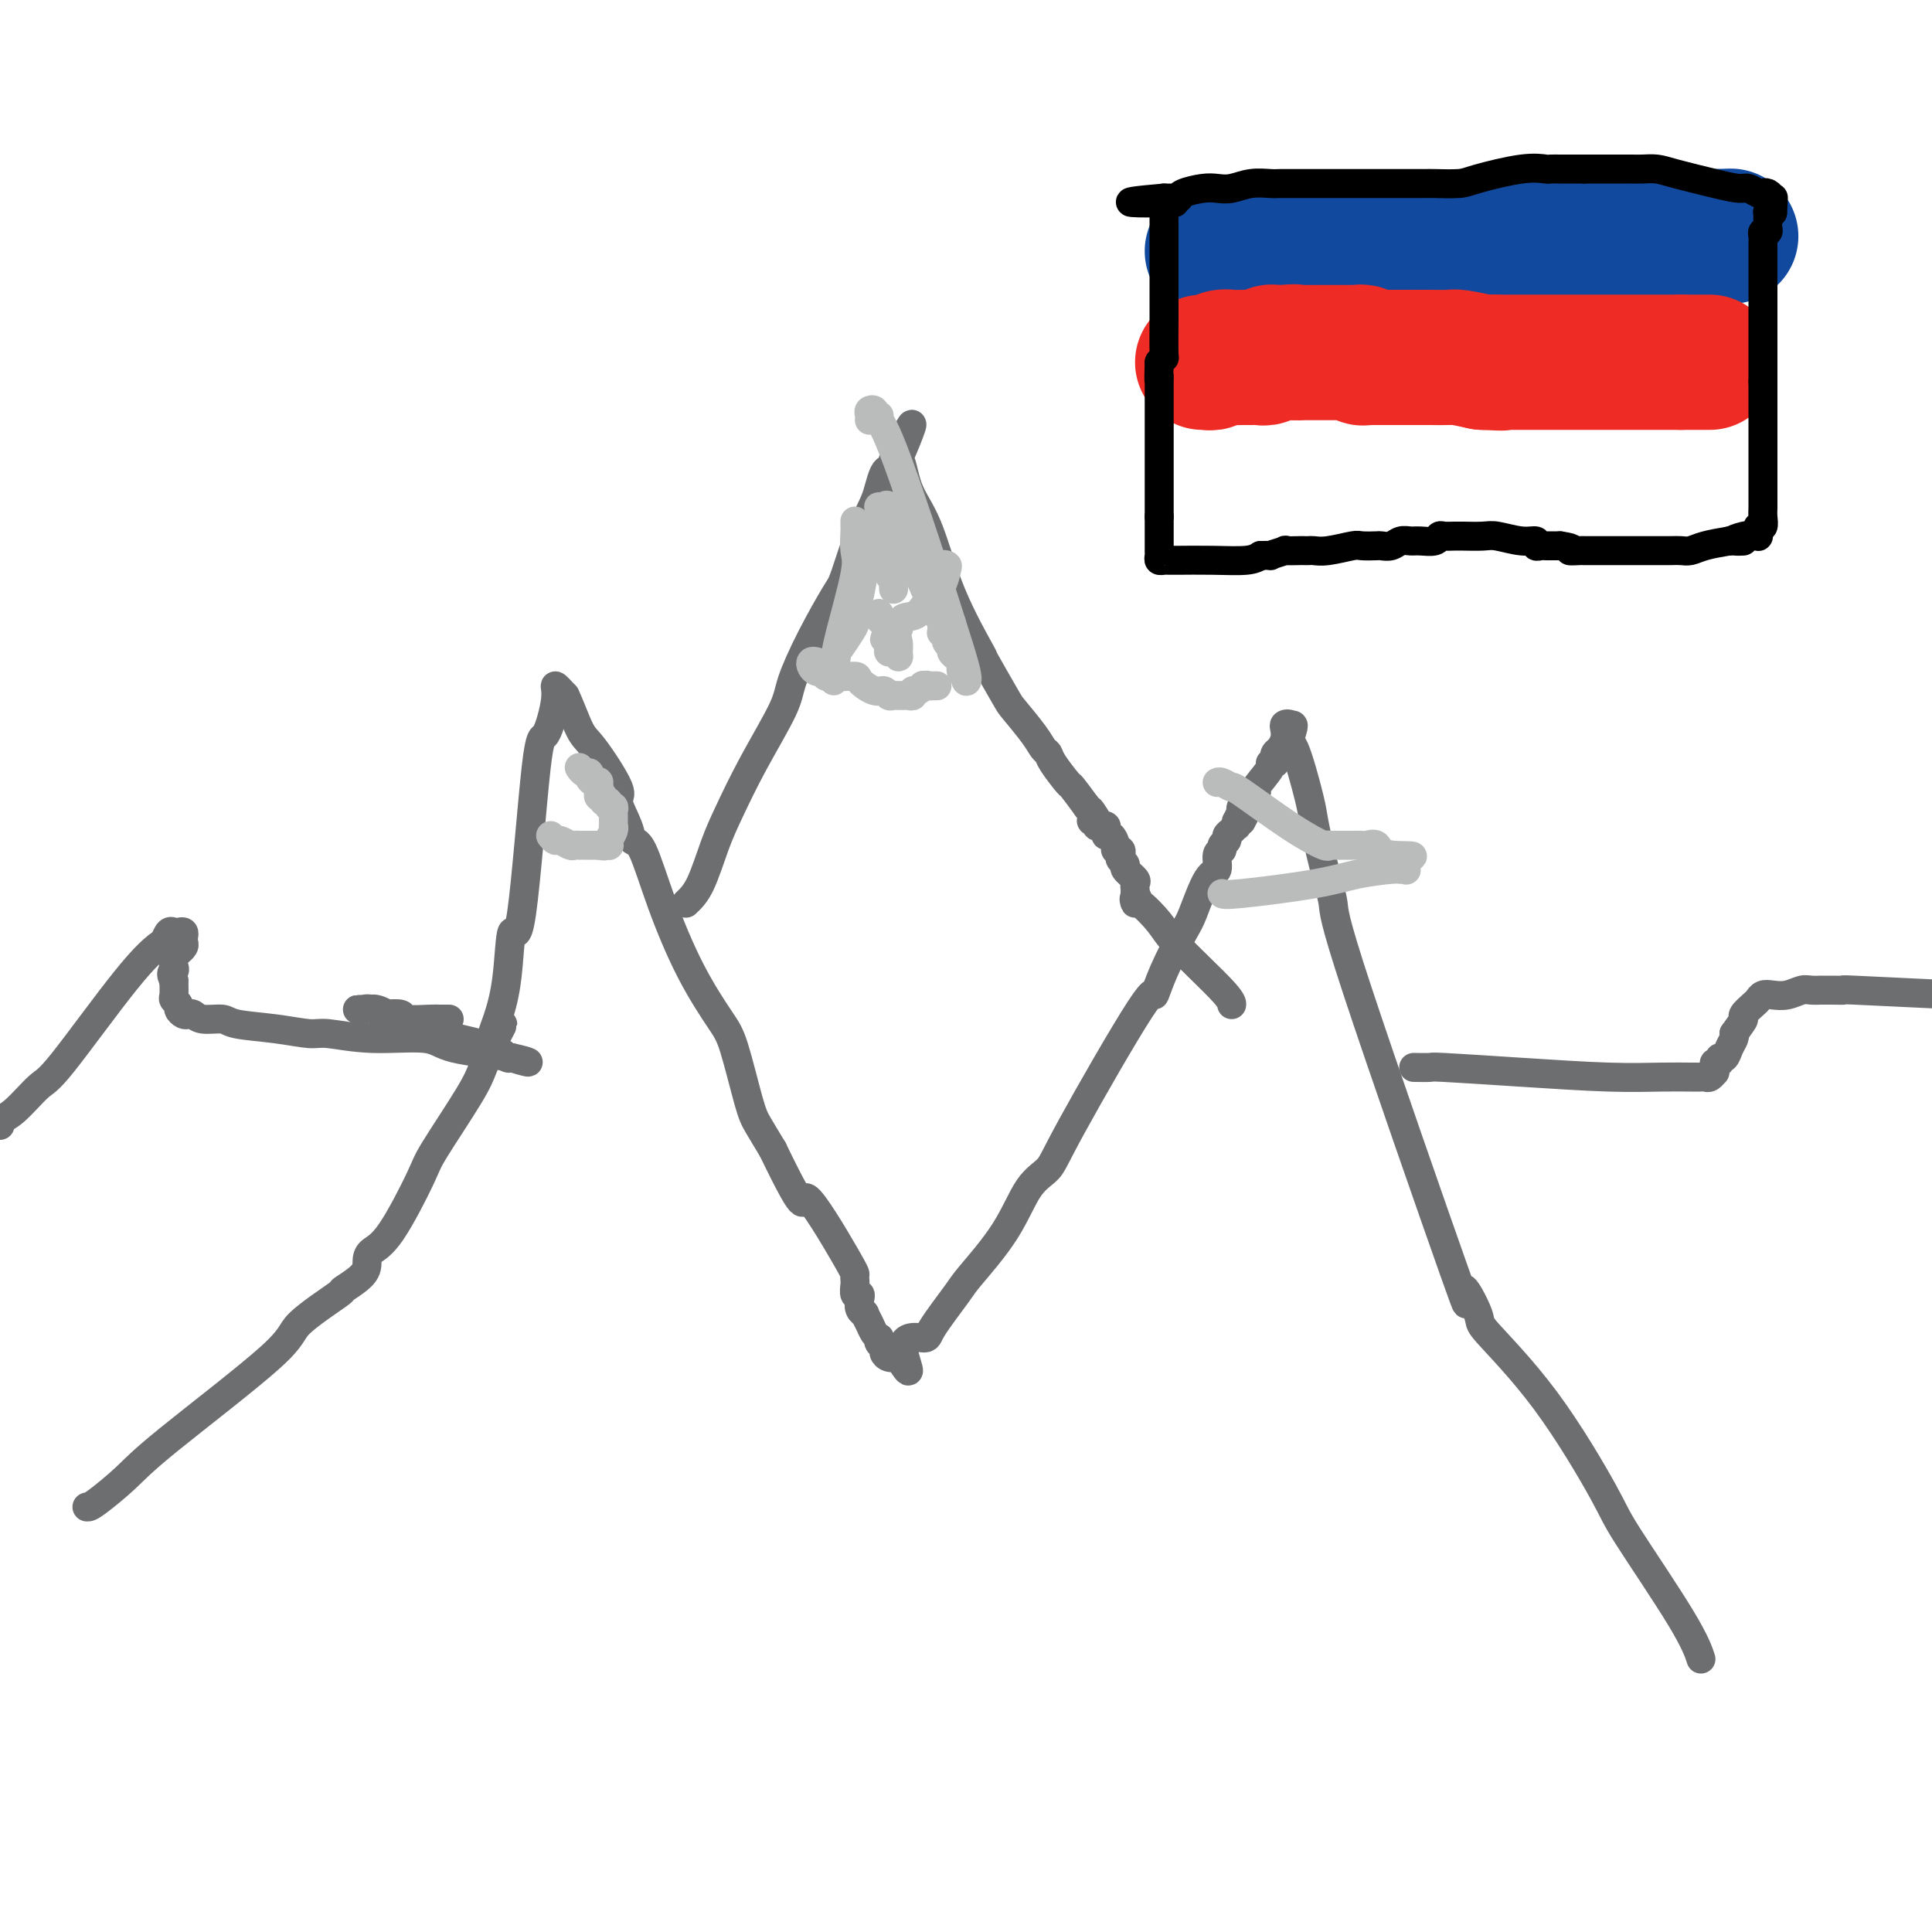 <svg viewBox='0 0 400 400' version='1.1' xmlns='http://www.w3.org/2000/svg' xmlns:xlink='http://www.w3.org/1999/xlink'><g fill='none' stroke='#6D6E70' stroke-width='6' stroke-linecap='round' stroke-linejoin='round'><path d='M18,312c0.277,0.027 0.553,0.055 2,-1c1.447,-1.055 4.064,-3.191 6,-5c1.936,-1.809 3.191,-3.291 9,-8c5.809,-4.709 16.173,-12.643 21,-17c4.827,-4.357 4.116,-5.135 6,-7c1.884,-1.865 6.362,-4.818 8,-6c1.638,-1.182 0.434,-0.595 1,-1c0.566,-0.405 2.901,-1.803 4,-3c1.099,-1.197 0.961,-2.193 1,-3c0.039,-0.807 0.255,-1.426 1,-2c0.745,-0.574 2.020,-1.103 4,-4c1.980,-2.897 4.666,-8.160 6,-11c1.334,-2.840 1.316,-3.256 3,-6c1.684,-2.744 5.069,-7.816 7,-11c1.931,-3.184 2.409,-4.481 3,-6c0.591,-1.519 1.296,-3.259 2,-5'/><path d='M102,216c4.146,-7.512 1.011,-2.293 0,-1c-1.011,1.293 0.103,-1.341 1,-4c0.897,-2.659 1.577,-5.344 2,-9c0.423,-3.656 0.591,-8.285 1,-9c0.409,-0.715 1.061,2.483 2,-4c0.939,-6.483 2.166,-22.646 3,-30c0.834,-7.354 1.275,-5.899 2,-7c0.725,-1.101 1.734,-4.758 2,-7c0.266,-2.242 -0.210,-3.069 0,-3c0.210,0.069 1.105,1.035 2,2'/><path d='M117,144c0.890,1.774 2.116,5.209 3,7c0.884,1.791 1.427,1.938 3,4c1.573,2.062 4.178,6.041 5,8c0.822,1.959 -0.137,1.900 0,3c0.137,1.100 1.371,3.360 2,5c0.629,1.640 0.654,2.659 1,3c0.346,0.341 1.012,0.006 2,2c0.988,1.994 2.299,6.319 4,11c1.701,4.681 3.792,9.717 6,14c2.208,4.283 4.534,7.813 6,10c1.466,2.187 2.073,3.029 3,6c0.927,2.971 2.173,8.069 3,11c0.827,2.931 1.236,3.695 2,5c0.764,1.305 1.882,3.153 3,5'/><path d='M160,238c7.785,16.140 5.746,9.489 7,10c1.254,0.511 5.799,8.183 8,12c2.201,3.817 2.058,3.779 2,4c-0.058,0.221 -0.029,0.702 0,1c0.029,0.298 0.059,0.412 0,1c-0.059,0.588 -0.208,1.650 0,2c0.208,0.350 0.773,-0.013 1,0c0.227,0.013 0.116,0.402 0,1c-0.116,0.598 -0.239,1.407 0,2c0.239,0.593 0.838,0.972 1,1c0.162,0.028 -0.114,-0.295 0,0c0.114,0.295 0.618,1.206 1,2c0.382,0.794 0.642,1.470 1,2c0.358,0.530 0.813,0.915 1,1c0.187,0.085 0.105,-0.131 0,0c-0.105,0.131 -0.233,0.610 0,1c0.233,0.390 0.825,0.692 1,1c0.175,0.308 -0.068,0.621 0,1c0.068,0.379 0.448,0.822 1,1c0.552,0.178 1.276,0.089 2,0'/><path d='M186,281c4.018,6.316 1.064,0.606 1,-2c-0.064,-2.606 2.762,-2.107 4,-2c1.238,0.107 0.889,-0.176 2,-2c1.111,-1.824 3.680,-5.187 5,-7c1.320,-1.813 1.389,-2.076 3,-4c1.611,-1.924 4.765,-5.511 7,-9c2.235,-3.489 3.550,-6.882 5,-9c1.450,-2.118 3.033,-2.961 4,-4c0.967,-1.039 1.316,-2.274 5,-9c3.684,-6.726 10.701,-18.941 14,-24c3.299,-5.059 2.879,-2.960 3,-3c0.121,-0.040 0.783,-2.218 2,-5c1.217,-2.782 2.991,-6.167 4,-8c1.009,-1.833 1.255,-2.112 2,-4c0.745,-1.888 1.988,-5.385 3,-7c1.012,-1.615 1.792,-1.350 2,-2c0.208,-0.650 -0.155,-2.216 0,-3c0.155,-0.784 0.829,-0.787 1,-1c0.171,-0.213 -0.161,-0.635 0,-1c0.161,-0.365 0.814,-0.671 1,-1c0.186,-0.329 -0.094,-0.680 0,-1c0.094,-0.320 0.564,-0.608 1,-1c0.436,-0.392 0.839,-0.889 1,-1c0.161,-0.111 0.082,0.162 0,0c-0.082,-0.162 -0.166,-0.761 0,-1c0.166,-0.239 0.583,-0.120 1,0'/><path d='M257,170c6.189,-11.300 1.661,-3.552 0,-1c-1.661,2.552 -0.455,-0.094 0,-1c0.455,-0.906 0.158,-0.071 0,0c-0.158,0.071 -0.177,-0.622 0,-1c0.177,-0.378 0.548,-0.440 1,-1c0.452,-0.560 0.983,-1.617 2,-3c1.017,-1.383 2.521,-3.092 3,-4c0.479,-0.908 -0.065,-1.016 0,-1c0.065,0.016 0.739,0.156 1,0c0.261,-0.156 0.109,-0.609 0,-1c-0.109,-0.391 -0.174,-0.721 0,-1c0.174,-0.279 0.586,-0.506 1,-1c0.414,-0.494 0.829,-1.254 1,-2c0.171,-0.746 0.097,-1.478 0,-2c-0.097,-0.522 -0.219,-0.833 0,-1c0.219,-0.167 0.777,-0.191 1,0c0.223,0.191 0.112,0.595 0,1'/><path d='M267,151c1.532,-2.459 0.364,0.895 0,2c-0.364,1.105 0.078,-0.038 1,2c0.922,2.038 2.323,7.256 3,10c0.677,2.744 0.630,3.013 1,5c0.370,1.987 1.156,5.691 2,9c0.844,3.309 1.744,6.222 2,8c0.256,1.778 -0.133,2.422 5,18c5.133,15.578 15.787,46.090 20,58c4.213,11.910 1.983,5.218 2,4c0.017,-1.218 2.279,3.036 3,5c0.721,1.964 -0.099,1.636 2,4c2.099,2.364 7.116,7.419 12,14c4.884,6.581 9.635,14.689 12,19c2.365,4.311 2.345,4.826 5,9c2.655,4.174 7.984,12.008 11,17c3.016,4.992 3.719,7.140 4,8c0.281,0.860 0.141,0.430 0,0'/><path d='M142,187c0.991,-0.937 1.982,-1.874 3,-4c1.018,-2.126 2.064,-5.439 3,-8c0.936,-2.561 1.764,-4.368 3,-7c1.236,-2.632 2.881,-6.089 5,-10c2.119,-3.911 4.712,-8.276 6,-11c1.288,-2.724 1.270,-3.806 2,-6c0.730,-2.194 2.208,-5.498 4,-9c1.792,-3.502 3.898,-7.200 5,-9c1.102,-1.800 1.198,-1.702 2,-4c0.802,-2.298 2.309,-6.990 3,-9c0.691,-2.010 0.566,-1.336 1,-2c0.434,-0.664 1.426,-2.664 2,-4c0.574,-1.336 0.728,-2.007 1,-3c0.272,-0.993 0.660,-2.307 1,-3c0.340,-0.693 0.630,-0.763 1,-1c0.370,-0.237 0.820,-0.639 1,-1c0.180,-0.361 0.090,-0.680 0,-1'/><path d='M185,95c6.898,-14.157 2.642,-3.550 1,0c-1.642,3.550 -0.670,0.043 0,0c0.670,-0.043 1.037,3.379 2,6c0.963,2.621 2.521,4.440 4,8c1.479,3.560 2.880,8.862 5,14c2.120,5.138 4.960,10.111 6,12c1.040,1.889 0.282,0.695 1,2c0.718,1.305 2.914,5.109 4,7c1.086,1.891 1.062,1.869 2,3c0.938,1.131 2.837,3.414 4,5c1.163,1.586 1.592,2.475 2,3c0.408,0.525 0.797,0.688 1,1c0.203,0.312 0.219,0.774 1,2c0.781,1.226 2.326,3.215 3,4c0.674,0.785 0.478,0.367 1,1c0.522,0.633 1.761,2.316 3,4'/><path d='M225,167c3.625,5.134 1.689,1.968 1,1c-0.689,-0.968 -0.129,0.263 0,1c0.129,0.737 -0.172,0.981 0,1c0.172,0.019 0.817,-0.189 1,0c0.183,0.189 -0.095,0.773 0,1c0.095,0.227 0.564,0.098 1,0c0.436,-0.098 0.839,-0.163 1,0c0.161,0.163 0.081,0.555 0,1c-0.081,0.445 -0.162,0.941 0,1c0.162,0.059 0.565,-0.321 1,0c0.435,0.321 0.900,1.343 1,2c0.100,0.657 -0.165,0.950 0,1c0.165,0.050 0.760,-0.142 1,0c0.240,0.142 0.124,0.619 0,1c-0.124,0.381 -0.258,0.665 0,1c0.258,0.335 0.906,0.721 1,1c0.094,0.279 -0.367,0.452 0,1c0.367,0.548 1.562,1.470 2,2c0.438,0.530 0.117,0.668 0,1c-0.117,0.332 -0.032,0.859 0,1c0.032,0.141 0.009,-0.102 0,0c-0.009,0.102 -0.005,0.551 0,1'/><path d='M235,185c1.548,2.936 0.418,1.277 0,1c-0.418,-0.277 -0.122,0.829 0,1c0.122,0.171 0.071,-0.591 1,0c0.929,0.591 2.837,2.537 4,4c1.163,1.463 1.580,2.444 4,5c2.420,2.556 6.844,6.688 9,9c2.156,2.312 2.045,2.803 2,3c-0.045,0.197 -0.022,0.098 0,0'/><path d='M93,211c-0.381,0.000 -0.762,0.000 -1,0c-0.238,0.000 -0.333,0.000 0,0c0.333,0.000 1.095,0.000 1,0c-0.095,-0.000 -1.048,0.000 -2,0'/><path d='M91,211c-0.462,-0.016 -0.616,-0.056 -2,0c-1.384,0.056 -3.998,0.207 -5,0c-1.002,-0.207 -0.390,-0.774 -1,-1c-0.610,-0.226 -2.441,-0.113 -3,0c-0.559,0.113 0.153,0.227 0,0c-0.153,-0.227 -1.170,-0.793 -2,-1c-0.830,-0.207 -1.474,-0.055 -2,0c-0.526,0.055 -0.935,0.013 -1,0c-0.065,-0.013 0.215,0.001 0,0c-0.215,-0.001 -0.925,-0.019 -1,0c-0.075,0.019 0.484,0.075 1,0c0.516,-0.075 0.988,-0.280 2,0c1.012,0.280 2.565,1.046 5,2c2.435,0.954 5.752,2.097 9,3c3.248,0.903 6.428,1.566 8,2c1.572,0.434 1.535,0.638 2,1c0.465,0.362 1.431,0.882 2,1c0.569,0.118 0.740,-0.164 1,0c0.260,0.164 0.608,0.775 1,1c0.392,0.225 0.826,0.064 1,0c0.174,-0.064 0.087,-0.032 0,0'/><path d='M106,219c5.310,1.635 3.585,0.721 0,0c-3.585,-0.721 -9.030,-1.250 -12,-2c-2.970,-0.750 -3.466,-1.721 -6,-2c-2.534,-0.279 -7.106,0.133 -11,0c-3.894,-0.133 -7.110,-0.810 -9,-1c-1.890,-0.190 -2.453,0.108 -4,0c-1.547,-0.108 -4.078,-0.621 -7,-1c-2.922,-0.379 -6.236,-0.624 -8,-1c-1.764,-0.376 -1.978,-0.885 -3,-1c-1.022,-0.115 -2.852,0.162 -4,0c-1.148,-0.162 -1.613,-0.764 -2,-1c-0.387,-0.236 -0.696,-0.105 -1,0c-0.304,0.105 -0.603,0.184 -1,0c-0.397,-0.184 -0.891,-0.632 -1,-1c-0.109,-0.368 0.167,-0.655 0,-1c-0.167,-0.345 -0.776,-0.747 -1,-1c-0.224,-0.253 -0.064,-0.358 0,-1c0.064,-0.642 0.032,-1.821 0,-3'/><path d='M36,203c-0.933,-1.658 -0.265,-1.802 0,-2c0.265,-0.198 0.127,-0.448 0,-1c-0.127,-0.552 -0.244,-1.405 0,-2c0.244,-0.595 0.850,-0.933 1,-1c0.150,-0.067 -0.155,0.136 0,0c0.155,-0.136 0.771,-0.611 1,-1c0.229,-0.389 0.073,-0.692 0,-1c-0.073,-0.308 -0.061,-0.620 0,-1c0.061,-0.380 0.171,-0.828 0,-1c-0.171,-0.172 -0.623,-0.067 -1,0c-0.377,0.067 -0.678,0.095 -1,0c-0.322,-0.095 -0.663,-0.313 -1,0c-0.337,0.313 -0.668,1.156 -1,2'/><path d='M34,195c-1.705,0.997 -3.967,2.988 -8,8c-4.033,5.012 -9.837,13.045 -13,17c-3.163,3.955 -3.685,3.830 -5,5c-1.315,1.170 -3.425,3.633 -5,5c-1.575,1.367 -2.616,1.637 -3,2c-0.384,0.363 -0.110,0.818 0,1c0.110,0.182 0.055,0.091 0,0'/><path d='M293,221c0.092,0.002 0.185,0.003 0,0c-0.185,-0.003 -0.647,-0.011 0,0c0.647,0.011 2.404,0.041 3,0c0.596,-0.041 0.030,-0.155 3,0c2.970,0.155 9.476,0.577 16,1c6.524,0.423 13.068,0.845 18,1c4.932,0.155 8.253,0.042 11,0c2.747,-0.042 4.921,-0.011 6,0c1.079,0.011 1.062,0.004 1,0c-0.062,-0.004 -0.171,-0.005 0,0c0.171,0.005 0.620,0.016 1,0c0.380,-0.016 0.691,-0.060 1,0c0.309,0.060 0.618,0.222 1,0c0.382,-0.222 0.838,-0.829 1,-1c0.162,-0.171 0.028,0.094 0,0c-0.028,-0.094 0.048,-0.545 0,-1c-0.048,-0.455 -0.220,-0.912 0,-1c0.220,-0.088 0.833,0.194 1,0c0.167,-0.194 -0.113,-0.864 0,-1c0.113,-0.136 0.618,0.263 1,0c0.382,-0.263 0.641,-1.186 1,-2c0.359,-0.814 0.817,-1.518 1,-2c0.183,-0.482 0.092,-0.741 0,-1'/><path d='M359,214c1.410,-2.040 1.935,-2.641 2,-3c0.065,-0.359 -0.331,-0.475 0,-1c0.331,-0.525 1.390,-1.460 2,-2c0.610,-0.540 0.772,-0.684 1,-1c0.228,-0.316 0.522,-0.803 1,-1c0.478,-0.197 1.141,-0.105 2,0c0.859,0.105 1.914,0.224 3,0c1.086,-0.224 2.204,-0.792 3,-1c0.796,-0.208 1.271,-0.056 2,0c0.729,0.056 1.711,0.015 2,0c0.289,-0.015 -0.117,-0.005 0,0c0.117,0.005 0.755,0.004 1,0c0.245,-0.004 0.097,-0.011 1,0c0.903,0.011 2.859,0.042 3,0c0.141,-0.042 -1.531,-0.155 2,0c3.531,0.155 12.266,0.577 21,1'/></g>
<g fill='none' stroke='#BABBBB' stroke-width='6' stroke-linecap='round' stroke-linejoin='round'><path d='M177,108c0.002,-0.111 0.003,-0.222 0,0c-0.003,0.222 -0.011,0.776 0,1c0.011,0.224 0.041,0.119 0,1c-0.041,0.881 -0.155,2.747 0,4c0.155,1.253 0.577,1.894 0,5c-0.577,3.106 -2.154,8.679 -3,12c-0.846,3.321 -0.963,4.391 -1,5c-0.037,0.609 0.004,0.755 0,1c-0.004,0.245 -0.052,0.587 0,1c0.052,0.413 0.205,0.896 0,1c-0.205,0.104 -0.768,-0.171 -1,0c-0.232,0.171 -0.134,0.788 0,1c0.134,0.212 0.305,0.019 0,0c-0.305,-0.019 -1.087,0.138 -1,0c0.087,-0.138 1.044,-0.569 2,-1'/><path d='M173,139c-0.652,4.483 -0.281,0.191 0,-2c0.281,-2.191 0.470,-2.282 1,-3c0.530,-0.718 1.399,-2.062 2,-3c0.601,-0.938 0.935,-1.469 1,-2c0.065,-0.531 -0.137,-1.063 0,-2c0.137,-0.937 0.615,-2.279 1,-4c0.385,-1.721 0.678,-3.820 1,-5c0.322,-1.180 0.675,-1.440 1,-2c0.325,-0.560 0.623,-1.421 1,-2c0.377,-0.579 0.833,-0.877 1,-2c0.167,-1.123 0.044,-3.072 0,-4c-0.044,-0.928 -0.009,-0.836 0,-1c0.009,-0.164 -0.009,-0.584 0,-1c0.009,-0.416 0.046,-0.829 0,-1c-0.046,-0.171 -0.175,-0.101 0,0c0.175,0.101 0.655,0.233 1,0c0.345,-0.233 0.554,-0.832 1,0c0.446,0.832 1.127,3.095 2,5c0.873,1.905 1.936,3.453 3,5'/><path d='M189,115c1.222,1.970 0.776,1.894 1,3c0.224,1.106 1.118,3.395 2,5c0.882,1.605 1.753,2.525 2,3c0.247,0.475 -0.131,0.505 0,1c0.131,0.495 0.771,1.456 1,2c0.229,0.544 0.046,0.670 0,1c-0.046,0.330 0.044,0.862 0,1c-0.044,0.138 -0.223,-0.118 0,0c0.223,0.118 0.848,0.610 1,1c0.152,0.390 -0.171,0.678 0,1c0.171,0.322 0.834,0.677 1,1c0.166,0.323 -0.167,0.615 0,1c0.167,0.385 0.833,0.864 1,1c0.167,0.136 -0.165,-0.070 0,0c0.165,0.070 0.828,0.415 1,1c0.172,0.585 -0.148,1.411 0,2c0.148,0.589 0.763,0.942 1,1c0.237,0.058 0.094,-0.180 0,0c-0.094,0.180 -0.141,0.779 0,1c0.141,0.221 0.469,0.063 0,-2c-0.469,-2.063 -1.734,-6.032 -3,-10'/><path d='M197,129c-2.708,-8.647 -7.978,-24.765 -11,-33c-3.022,-8.235 -3.794,-8.585 -4,-9c-0.206,-0.415 0.155,-0.893 0,-1c-0.155,-0.107 -0.826,0.157 -1,0c-0.174,-0.157 0.150,-0.736 0,-1c-0.150,-0.264 -0.772,-0.214 -1,0c-0.228,0.214 -0.061,0.594 0,1c0.061,0.406 0.016,0.840 0,1c-0.016,0.160 -0.005,0.046 0,0c0.005,-0.046 0.002,-0.023 0,0'/><path d='M169,137c-0.396,-0.081 -0.792,-0.161 -1,0c-0.208,0.161 -0.227,0.565 0,1c0.227,0.435 0.699,0.903 1,1c0.301,0.097 0.430,-0.176 1,0c0.570,0.176 1.581,0.803 3,1c1.419,0.197 3.245,-0.034 4,0c0.755,0.034 0.440,0.335 1,1c0.560,0.665 1.996,1.695 3,2c1.004,0.305 1.575,-0.114 2,0c0.425,0.114 0.706,0.763 1,1c0.294,0.237 0.603,0.063 1,0c0.397,-0.063 0.881,-0.016 1,0c0.119,0.016 -0.126,0.000 0,0c0.126,-0.000 0.625,0.015 1,0c0.375,-0.015 0.626,-0.060 1,0c0.374,0.060 0.871,0.226 1,0c0.129,-0.226 -0.110,-0.844 0,-1c0.110,-0.156 0.568,0.150 1,0c0.432,-0.150 0.838,-0.757 1,-1c0.162,-0.243 0.081,-0.121 0,0'/><path d='M191,142c1.265,-0.309 0.927,-0.083 1,0c0.073,0.083 0.558,0.022 1,0c0.442,-0.022 0.841,-0.006 1,0c0.159,0.006 0.080,0.003 0,0'/><path d='M185,122c0.000,0.000 0.000,-1.000 0,-1'/><path d='M185,121c0.060,-0.338 0.208,-0.682 0,-1c-0.208,-0.318 -0.774,-0.610 -1,-1c-0.226,-0.390 -0.112,-0.879 0,-1c0.112,-0.121 0.222,0.125 0,0c-0.222,-0.125 -0.775,-0.622 -1,-1c-0.225,-0.378 -0.122,-0.637 0,-1c0.122,-0.363 0.264,-0.828 0,-1c-0.264,-0.172 -0.932,-0.049 -1,0c-0.068,0.049 0.466,0.025 1,0'/><path d='M183,115c0.093,-0.706 1.325,0.528 2,1c0.675,0.472 0.793,0.183 1,0c0.207,-0.183 0.502,-0.259 1,0c0.498,0.259 1.198,0.854 2,1c0.802,0.146 1.707,-0.157 2,0c0.293,0.157 -0.026,0.775 0,1c0.026,0.225 0.398,0.057 1,0c0.602,-0.057 1.433,-0.001 2,0c0.567,0.001 0.871,-0.051 1,0c0.129,0.051 0.085,0.206 0,0c-0.085,-0.206 -0.210,-0.773 0,-1c0.210,-0.227 0.755,-0.113 1,0c0.245,0.113 0.189,0.224 0,1c-0.189,0.776 -0.510,2.216 -1,3c-0.490,0.784 -1.150,0.913 -2,2c-0.850,1.087 -1.892,3.132 -3,4c-1.108,0.868 -2.282,0.558 -3,1c-0.718,0.442 -0.980,1.635 -1,2c-0.020,0.365 0.201,-0.098 0,0c-0.201,0.098 -0.823,0.757 -1,1c-0.177,0.243 0.092,0.069 0,0c-0.092,-0.069 -0.546,-0.035 -1,0'/><path d='M184,131c-1.701,2.188 -0.453,1.160 0,1c0.453,-0.160 0.111,0.550 0,1c-0.111,0.450 0.009,0.640 0,1c-0.009,0.360 -0.145,0.889 0,1c0.145,0.111 0.573,-0.197 1,0c0.427,0.197 0.854,0.897 1,1c0.146,0.103 0.011,-0.392 0,-1c-0.011,-0.608 0.102,-1.329 0,-2c-0.102,-0.671 -0.420,-1.290 -1,-2c-0.580,-0.710 -1.424,-1.510 -2,-2c-0.576,-0.490 -0.886,-0.670 -1,-1c-0.114,-0.330 -0.033,-0.808 0,-1c0.033,-0.192 0.016,-0.096 0,0'/><path d='M114,173c0.364,0.453 0.728,0.906 1,1c0.272,0.094 0.450,-0.171 1,0c0.550,0.171 1.470,0.778 2,1c0.530,0.222 0.670,0.060 1,0c0.330,-0.060 0.848,-0.016 1,0c0.152,0.016 -0.064,0.004 0,0c0.064,-0.004 0.409,-0.001 1,0c0.591,0.001 1.428,0.000 2,0c0.572,-0.000 0.878,-0.000 1,0c0.122,0.000 0.061,0.000 0,0'/><path d='M124,175c1.714,0.312 0.999,0.091 1,0c0.001,-0.091 0.718,-0.053 1,0c0.282,0.053 0.128,0.120 0,0c-0.128,-0.120 -0.230,-0.427 0,-1c0.230,-0.573 0.794,-1.410 1,-2c0.206,-0.590 0.055,-0.931 0,-1c-0.055,-0.069 -0.014,0.135 0,0c0.014,-0.135 -0.000,-0.610 0,-1c0.000,-0.390 0.015,-0.697 0,-1c-0.015,-0.303 -0.061,-0.602 0,-1c0.061,-0.398 0.228,-0.895 0,-1c-0.228,-0.105 -0.849,0.183 -1,0c-0.151,-0.183 0.170,-0.838 0,-1c-0.170,-0.162 -0.830,0.167 -1,0c-0.170,-0.167 0.151,-0.832 0,-1c-0.151,-0.168 -0.772,0.161 -1,0c-0.228,-0.161 -0.061,-0.813 0,-1c0.061,-0.187 0.018,0.089 0,0c-0.018,-0.089 -0.009,-0.545 0,-1'/><path d='M124,163c-0.421,-1.630 0.028,-1.206 0,-1c-0.028,0.206 -0.533,0.195 -1,0c-0.467,-0.195 -0.896,-0.574 -1,-1c-0.104,-0.426 0.116,-0.899 0,-1c-0.116,-0.101 -0.567,0.169 -1,0c-0.433,-0.169 -0.847,-0.776 -1,-1c-0.153,-0.224 -0.044,-0.064 0,0c0.044,0.064 0.022,0.032 0,0'/><path d='M253,185c0.212,0.174 0.424,0.348 4,0c3.576,-0.348 10.517,-1.218 15,-2c4.483,-0.782 6.508,-1.476 9,-2c2.492,-0.524 5.449,-0.878 7,-1c1.551,-0.122 1.694,-0.012 2,0c0.306,0.012 0.775,-0.074 1,0c0.225,0.074 0.207,0.307 0,0c-0.207,-0.307 -0.604,-1.153 -1,-2'/><path d='M290,178c5.424,-1.188 0.484,-0.658 -2,-1c-2.484,-0.342 -2.511,-1.556 -3,-2c-0.489,-0.444 -1.440,-0.119 -2,0c-0.560,0.119 -0.727,0.032 -1,0c-0.273,-0.032 -0.650,-0.009 -1,0c-0.350,0.009 -0.671,0.002 -1,0c-0.329,-0.002 -0.666,-0.000 -1,0c-0.334,0.000 -0.664,-0.000 -1,0c-0.336,0.000 -0.678,0.002 -1,0c-0.322,-0.002 -0.625,-0.009 -1,0c-0.375,0.009 -0.823,0.033 -1,0c-0.177,-0.033 -0.084,-0.123 0,0c0.084,0.123 0.160,0.460 -1,0c-1.160,-0.460 -3.554,-1.717 -7,-4c-3.446,-2.283 -7.943,-5.592 -10,-7c-2.057,-1.408 -1.675,-0.913 -2,-1c-0.325,-0.087 -1.357,-0.754 -2,-1c-0.643,-0.246 -0.898,-0.070 -1,0c-0.102,0.070 -0.051,0.035 0,0'/></g>
<g fill='none' stroke='#11499F' stroke-width='28' stroke-linecap='round' stroke-linejoin='round'><path d='M251,52c0.317,0.000 0.634,0.000 1,0c0.366,0.000 0.780,-0.000 1,0c0.220,0.000 0.247,0.000 1,0c0.753,0.000 2.234,-0.000 3,0c0.766,0.000 0.819,0.000 1,0c0.181,-0.000 0.490,0.000 1,0c0.510,0.000 1.221,0.000 2,0c0.779,0.000 1.626,0.000 2,0c0.374,-0.000 0.276,0.000 1,0c0.724,0.000 2.272,0.000 3,0c0.728,0.000 0.637,0.000 1,0c0.363,0.000 1.182,0.000 2,0'/><path d='M270,52c3.057,0.000 1.199,-0.000 1,0c-0.199,0.000 1.260,0.000 2,0c0.740,-0.000 0.762,-0.000 1,0c0.238,0.000 0.694,0.000 1,0c0.306,-0.000 0.462,-0.000 1,0c0.538,0.000 1.457,0.000 2,0c0.543,-0.000 0.711,-0.000 1,0c0.289,0.000 0.700,0.000 1,0c0.300,-0.000 0.491,-0.000 1,0c0.509,0.000 1.337,0.000 2,0c0.663,-0.000 1.160,-0.000 2,0c0.840,0.000 2.022,0.000 3,0c0.978,-0.000 1.751,-0.000 3,0c1.249,0.000 2.975,0.000 4,0c1.025,-0.000 1.349,-0.000 2,0c0.651,0.000 1.628,0.000 3,0c1.372,-0.000 3.140,-0.000 4,0c0.860,0.000 0.812,0.000 1,0c0.188,-0.000 0.614,-0.000 1,0c0.386,0.000 0.734,0.000 1,0c0.266,-0.000 0.452,-0.000 1,0c0.548,0.000 1.460,0.001 2,0c0.540,-0.001 0.708,-0.004 1,0c0.292,0.004 0.707,0.015 1,0c0.293,-0.015 0.463,-0.057 1,0c0.537,0.057 1.440,0.212 2,0c0.560,-0.212 0.777,-0.792 1,-1c0.223,-0.208 0.451,-0.046 1,0c0.549,0.046 1.417,-0.026 2,0c0.583,0.026 0.881,0.150 1,0c0.119,-0.150 0.060,-0.575 0,-1'/><path d='M320,50c7.629,-0.309 1.701,-0.082 0,0c-1.701,0.082 0.824,0.018 2,0c1.176,-0.018 1.001,0.009 1,0c-0.001,-0.009 0.170,-0.055 1,0c0.830,0.055 2.319,0.211 4,0c1.681,-0.211 3.553,-0.789 5,-1c1.447,-0.211 2.469,-0.057 3,0c0.531,0.057 0.571,0.015 1,0c0.429,-0.015 1.245,-0.004 2,0c0.755,0.004 1.448,0.001 2,0c0.552,-0.001 0.964,-0.000 1,0c0.036,0.000 -0.304,0.000 0,0c0.304,-0.000 1.252,-0.000 2,0c0.748,0.000 1.296,0.000 2,0c0.704,-0.000 1.565,-0.000 2,0c0.435,0.000 0.445,0.000 1,0c0.555,-0.000 1.654,-0.000 2,0c0.346,0.000 -0.062,0.000 0,0c0.062,-0.000 0.594,-0.000 1,0c0.406,0.000 0.686,0.000 1,0c0.314,-0.000 0.661,-0.000 1,0c0.339,0.000 0.669,0.000 1,0'/><path d='M355,49c5.833,-0.167 2.917,-0.083 0,0'/></g>
<g fill='none' stroke='#EE2B24' stroke-width='28' stroke-linecap='round' stroke-linejoin='round'><path d='M249,75c0.358,-0.030 0.715,-0.061 1,0c0.285,0.061 0.496,0.212 1,0c0.504,-0.212 1.301,-0.789 2,-1c0.699,-0.211 1.301,-0.056 2,0c0.699,0.056 1.497,0.015 2,0c0.503,-0.015 0.712,-0.003 1,0c0.288,0.003 0.654,-0.003 1,0c0.346,0.003 0.670,0.015 1,0c0.330,-0.015 0.666,-0.057 1,0c0.334,0.057 0.668,0.211 1,0c0.332,-0.211 0.664,-0.789 1,-1c0.336,-0.211 0.678,-0.057 1,0c0.322,0.057 0.625,0.015 1,0c0.375,-0.015 0.821,-0.004 1,0c0.179,0.004 0.089,0.002 0,0'/><path d='M266,73c2.975,-0.309 1.914,-0.083 2,0c0.086,0.083 1.319,0.022 2,0c0.681,-0.022 0.810,-0.006 1,0c0.190,0.006 0.439,0.002 1,0c0.561,-0.002 1.432,-0.000 2,0c0.568,0.000 0.831,0.000 1,0c0.169,-0.000 0.244,0.000 1,0c0.756,-0.000 2.192,-0.001 3,0c0.808,0.001 0.986,0.004 1,0c0.014,-0.004 -0.137,-0.015 0,0c0.137,0.015 0.563,0.057 1,0c0.437,-0.057 0.887,-0.211 1,0c0.113,0.211 -0.110,0.789 0,1c0.110,0.211 0.554,0.057 1,0c0.446,-0.057 0.893,-0.015 1,0c0.107,0.015 -0.125,0.004 0,0c0.125,-0.004 0.607,-0.001 1,0c0.393,0.001 0.697,0.000 1,0c0.303,-0.000 0.605,-0.000 1,0c0.395,0.000 0.883,0.000 1,0c0.117,-0.000 -0.136,-0.000 0,0c0.136,0.000 0.661,0.000 1,0c0.339,-0.000 0.491,-0.000 1,0c0.509,0.000 1.376,0.000 2,0c0.624,-0.000 1.004,-0.001 1,0c-0.004,0.001 -0.393,0.003 0,0c0.393,-0.003 1.569,-0.011 3,0c1.431,0.011 3.116,0.041 4,0c0.884,-0.041 0.967,-0.155 2,0c1.033,0.155 3.017,0.577 5,1'/><path d='M307,75c6.698,0.309 2.942,0.083 2,0c-0.942,-0.083 0.930,-0.022 2,0c1.070,0.022 1.337,0.006 2,0c0.663,-0.006 1.722,-0.002 2,0c0.278,0.002 -0.225,0.000 0,0c0.225,-0.000 1.177,-0.000 2,0c0.823,0.000 1.516,0.000 2,0c0.484,-0.000 0.760,-0.000 1,0c0.240,0.000 0.444,0.000 1,0c0.556,-0.000 1.463,-0.000 2,0c0.537,0.000 0.702,0.000 1,0c0.298,-0.000 0.728,-0.000 1,0c0.272,0.000 0.387,0.000 1,0c0.613,-0.000 1.724,-0.000 2,0c0.276,0.000 -0.284,0.000 0,0c0.284,-0.000 1.411,-0.000 2,0c0.589,0.000 0.639,0.000 1,0c0.361,-0.000 1.032,-0.000 2,0c0.968,0.000 2.234,0.000 3,0c0.766,-0.000 1.031,-0.000 1,0c-0.031,0.000 -0.359,0.000 0,0c0.359,-0.000 1.405,-0.000 2,0c0.595,0.000 0.740,0.000 1,0c0.260,-0.000 0.634,0.000 1,0c0.366,0.000 0.724,0.000 1,0c0.276,0.000 0.469,0.000 1,0c0.531,0.000 1.399,0.000 2,0c0.601,0.000 0.934,0.000 1,0c0.066,0.000 -0.136,0.000 0,0c0.136,0.000 0.610,0.000 1,0c0.390,0.000 0.695,0.000 1,0'/><path d='M348,75c6.521,0.000 2.325,0.000 1,0c-1.325,0.000 0.223,0.000 1,0c0.777,0.000 0.783,0.000 1,0c0.217,-0.000 0.646,0.000 1,0c0.354,0.000 0.634,0.000 1,0c0.366,0.000 0.819,0.000 1,0c0.181,0.000 0.091,0.000 0,0'/></g>
<g fill='none' stroke='#000000' stroke-width='6' stroke-linecap='round' stroke-linejoin='round'><path d='M241,45c0.000,0.338 0.000,0.676 0,1c-0.000,0.324 -0.000,0.633 0,1c0.000,0.367 0.000,0.793 0,1c-0.000,0.207 -0.000,0.197 0,0c0.000,-0.197 0.001,-0.579 0,2c-0.001,2.579 -0.003,8.119 0,11c0.003,2.881 0.011,3.102 0,5c-0.011,1.898 -0.041,5.473 0,7c0.041,1.527 0.155,1.008 0,1c-0.155,-0.008 -0.577,0.496 -1,1'/><path d='M240,75c-0.155,5.274 -0.041,3.459 0,3c0.041,-0.459 0.011,0.439 0,1c-0.011,0.561 -0.003,0.784 0,1c0.003,0.216 0.001,0.426 0,1c-0.001,0.574 -0.000,1.511 0,2c0.000,0.489 0.000,0.530 0,1c-0.000,0.470 -0.000,1.369 0,2c0.000,0.631 0.000,0.995 0,1c-0.000,0.005 -0.000,-0.348 0,0c0.000,0.348 0.000,1.399 0,2c-0.000,0.601 -0.000,0.752 0,1c0.000,0.248 0.000,0.591 0,1c-0.000,0.409 -0.000,0.882 0,1c0.000,0.118 0.000,-0.121 0,0c-0.000,0.121 -0.000,0.602 0,1c0.000,0.398 0.000,0.712 0,1c-0.000,0.288 -0.000,0.549 0,1c0.000,0.451 0.000,1.090 0,1c-0.000,-0.090 -0.000,-0.910 0,0c0.000,0.910 0.000,3.549 0,5c-0.000,1.451 -0.000,1.712 0,2c0.000,0.288 0.000,0.602 0,1c0.000,0.398 0.000,0.880 0,1c0.000,0.120 0.000,-0.122 0,0c0.000,0.122 0.000,0.606 0,1c0.000,0.394 0.000,0.697 0,1'/><path d='M240,107c-0.000,5.112 -0.000,1.892 0,1c0.000,-0.892 0.000,0.543 0,1c-0.000,0.457 -0.000,-0.064 0,0c0.000,0.064 0.000,0.714 0,1c-0.000,0.286 -0.001,0.210 0,1c0.001,0.790 0.003,2.446 0,3c-0.003,0.554 -0.012,0.005 0,0c0.012,-0.005 0.044,0.535 0,1c-0.044,0.465 -0.163,0.857 0,1c0.163,0.143 0.610,0.039 1,0c0.390,-0.039 0.723,-0.013 1,0c0.277,0.013 0.497,0.014 2,0c1.503,-0.014 4.289,-0.042 7,0c2.711,0.042 5.346,0.155 7,0c1.654,-0.155 2.327,-0.577 3,-1'/><path d='M261,115c3.198,-0.094 1.693,0.171 2,0c0.307,-0.171 2.425,-0.778 3,-1c0.575,-0.222 -0.394,-0.060 0,0c0.394,0.060 2.151,0.017 3,0c0.849,-0.017 0.791,-0.008 1,0c0.209,0.008 0.684,0.016 1,0c0.316,-0.016 0.474,-0.057 1,0c0.526,0.057 1.421,0.211 3,0c1.579,-0.211 3.840,-0.788 5,-1c1.160,-0.212 1.217,-0.061 2,0c0.783,0.061 2.293,0.030 3,0c0.707,-0.030 0.611,-0.061 1,0c0.389,0.061 1.263,0.214 2,0c0.737,-0.214 1.335,-0.793 2,-1c0.665,-0.207 1.396,-0.041 2,0c0.604,0.041 1.083,-0.041 2,0c0.917,0.041 2.274,0.207 3,0c0.726,-0.207 0.822,-0.788 1,-1c0.178,-0.212 0.439,-0.057 1,0c0.561,0.057 1.422,0.014 2,0c0.578,-0.014 0.875,0.000 1,0c0.125,-0.000 0.080,-0.015 1,0c0.920,0.015 2.806,0.060 4,0c1.194,-0.060 1.696,-0.226 3,0c1.304,0.226 3.410,0.845 5,1c1.590,0.155 2.663,-0.155 3,0c0.337,0.155 -0.062,0.773 0,1c0.062,0.227 0.584,0.061 1,0c0.416,-0.061 0.728,-0.016 1,0c0.272,0.016 0.506,0.005 1,0c0.494,-0.005 1.247,-0.002 2,0'/><path d='M323,113c3.753,0.536 2.137,0.876 2,1c-0.137,0.124 1.205,0.033 2,0c0.795,-0.033 1.043,-0.009 1,0c-0.043,0.009 -0.376,0.002 0,0c0.376,-0.002 1.463,-0.001 2,0c0.537,0.001 0.525,0.000 1,0c0.475,-0.000 1.438,-0.000 2,0c0.562,0.000 0.724,0.000 1,0c0.276,-0.000 0.666,-0.000 1,0c0.334,0.000 0.613,0.000 1,0c0.387,-0.000 0.881,-0.000 1,0c0.119,0.000 -0.135,0.000 0,0c0.135,-0.000 0.661,-0.000 1,0c0.339,0.000 0.490,0.000 1,0c0.510,-0.000 1.380,-0.000 2,0c0.620,0.000 0.991,0.000 1,0c0.009,-0.000 -0.345,-0.000 0,0c0.345,0.000 1.390,0.001 2,0c0.610,-0.001 0.784,-0.003 1,0c0.216,0.003 0.475,0.012 1,0c0.525,-0.012 1.316,-0.044 2,0c0.684,0.044 1.261,0.166 2,0c0.739,-0.166 1.640,-0.619 3,-1c1.360,-0.381 3.180,-0.691 5,-1'/><path d='M358,112c5.533,-0.094 1.865,0.171 1,0c-0.865,-0.171 1.075,-0.777 2,-1c0.925,-0.223 0.837,-0.062 1,0c0.163,0.062 0.579,0.027 1,0c0.421,-0.027 0.849,-0.044 1,0c0.151,0.044 0.026,0.149 0,0c-0.026,-0.149 0.045,-0.552 0,-1c-0.045,-0.448 -0.208,-0.940 0,-1c0.208,-0.060 0.788,0.311 1,0c0.212,-0.311 0.057,-1.303 0,-2c-0.057,-0.697 -0.015,-1.100 0,-2c0.015,-0.900 0.004,-2.299 0,-3c-0.004,-0.701 -0.001,-0.705 0,-1c0.001,-0.295 0.000,-0.881 0,-2c-0.000,-1.119 -0.000,-2.772 0,-4c0.000,-1.228 0.000,-2.030 0,-3c-0.000,-0.970 -0.000,-2.107 0,-3c0.000,-0.893 0.000,-1.543 0,-2c-0.000,-0.457 -0.000,-0.720 0,-1c0.000,-0.280 0.000,-0.575 0,-1c-0.000,-0.425 -0.000,-0.978 0,-2c0.000,-1.022 0.000,-2.511 0,-4'/><path d='M365,79c0.000,-4.386 0.000,-1.350 0,-1c-0.000,0.350 -0.000,-1.986 0,-3c0.000,-1.014 0.000,-0.708 0,-1c-0.000,-0.292 -0.000,-1.183 0,-2c0.000,-0.817 0.000,-1.561 0,-2c-0.000,-0.439 -0.000,-0.575 0,-1c0.000,-0.425 0.000,-1.140 0,-2c-0.000,-0.860 -0.000,-1.867 0,-3c0.000,-1.133 0.000,-2.394 0,-3c-0.000,-0.606 -0.000,-0.557 0,-1c0.000,-0.443 0.000,-1.380 0,-2c-0.000,-0.620 -0.000,-0.925 0,-1c0.000,-0.075 0.000,0.081 0,0c-0.000,-0.081 -0.000,-0.399 0,-1c0.000,-0.601 0.000,-1.484 0,-2c-0.000,-0.516 -0.000,-0.663 0,-1c0.000,-0.337 0.000,-0.864 0,-1c-0.000,-0.136 -0.001,0.117 0,0c0.001,-0.117 0.004,-0.605 0,-1c-0.004,-0.395 -0.015,-0.697 0,-1c0.015,-0.303 0.057,-0.606 0,-1c-0.057,-0.394 -0.211,-0.879 0,-1c0.211,-0.121 0.789,0.121 1,0c0.211,-0.121 0.056,-0.607 0,-1c-0.056,-0.393 -0.012,-0.694 0,-1c0.012,-0.306 -0.007,-0.618 0,-1c0.007,-0.382 0.040,-0.834 0,-1c-0.040,-0.166 -0.154,-0.048 0,0c0.154,0.048 0.577,0.024 1,0'/><path d='M367,44c0.313,-5.592 0.095,-2.073 0,-1c-0.095,1.073 -0.066,-0.300 0,-1c0.066,-0.700 0.169,-0.727 0,-1c-0.169,-0.273 -0.610,-0.790 -1,-1c-0.390,-0.210 -0.729,-0.111 -1,0c-0.271,0.111 -0.474,0.233 -1,0c-0.526,-0.233 -1.375,-0.823 -2,-1c-0.625,-0.177 -1.024,0.058 -2,0c-0.976,-0.058 -2.527,-0.408 -5,-1c-2.473,-0.592 -5.867,-1.427 -8,-2c-2.133,-0.573 -3.005,-0.886 -4,-1c-0.995,-0.114 -2.112,-0.031 -3,0c-0.888,0.031 -1.548,0.008 -2,0c-0.452,-0.008 -0.698,-0.002 -1,0c-0.302,0.002 -0.662,0.001 -1,0c-0.338,-0.001 -0.654,-0.000 -1,0c-0.346,0.000 -0.722,0.000 -1,0c-0.278,-0.000 -0.456,-0.000 -1,0c-0.544,0.000 -1.452,0.000 -2,0c-0.548,-0.000 -0.734,-0.000 -1,0c-0.266,0.000 -0.610,0.000 -1,0c-0.390,-0.000 -0.826,-0.000 -1,0c-0.174,0.000 -0.087,0.000 0,0'/><path d='M328,35c-2.947,0.000 -2.815,0.001 -3,0c-0.185,-0.001 -0.687,-0.002 -1,0c-0.313,0.002 -0.437,0.007 -1,0c-0.563,-0.007 -1.565,-0.026 -2,0c-0.435,0.026 -0.302,0.098 -1,0c-0.698,-0.098 -2.225,-0.366 -5,0c-2.775,0.366 -6.796,1.366 -9,2c-2.204,0.634 -2.589,0.902 -4,1c-1.411,0.098 -3.848,0.026 -5,0c-1.152,-0.026 -1.020,-0.007 -2,0c-0.980,0.007 -3.074,0.002 -4,0c-0.926,-0.002 -0.685,-0.001 -3,0c-2.315,0.001 -7.185,0.000 -10,0c-2.815,-0.000 -3.575,-0.001 -5,0c-1.425,0.001 -3.515,0.004 -5,0c-1.485,-0.004 -2.365,-0.015 -3,0c-0.635,0.015 -1.025,0.056 -2,0c-0.975,-0.056 -2.534,-0.208 -4,0c-1.466,0.208 -2.838,0.778 -4,1c-1.162,0.222 -2.114,0.098 -3,0c-0.886,-0.098 -1.704,-0.170 -3,0c-1.296,0.170 -3.068,0.581 -4,1c-0.932,0.419 -1.023,0.844 -1,1c0.023,0.156 0.161,0.042 0,0c-0.161,-0.042 -0.620,-0.011 -1,0c-0.380,0.011 -0.680,0.003 -1,0c-0.320,-0.003 -0.660,-0.002 -1,0'/><path d='M241,41c-13.533,1.156 -3.867,1.044 0,1c3.867,-0.044 1.933,-0.022 0,0'/></g>
</svg>